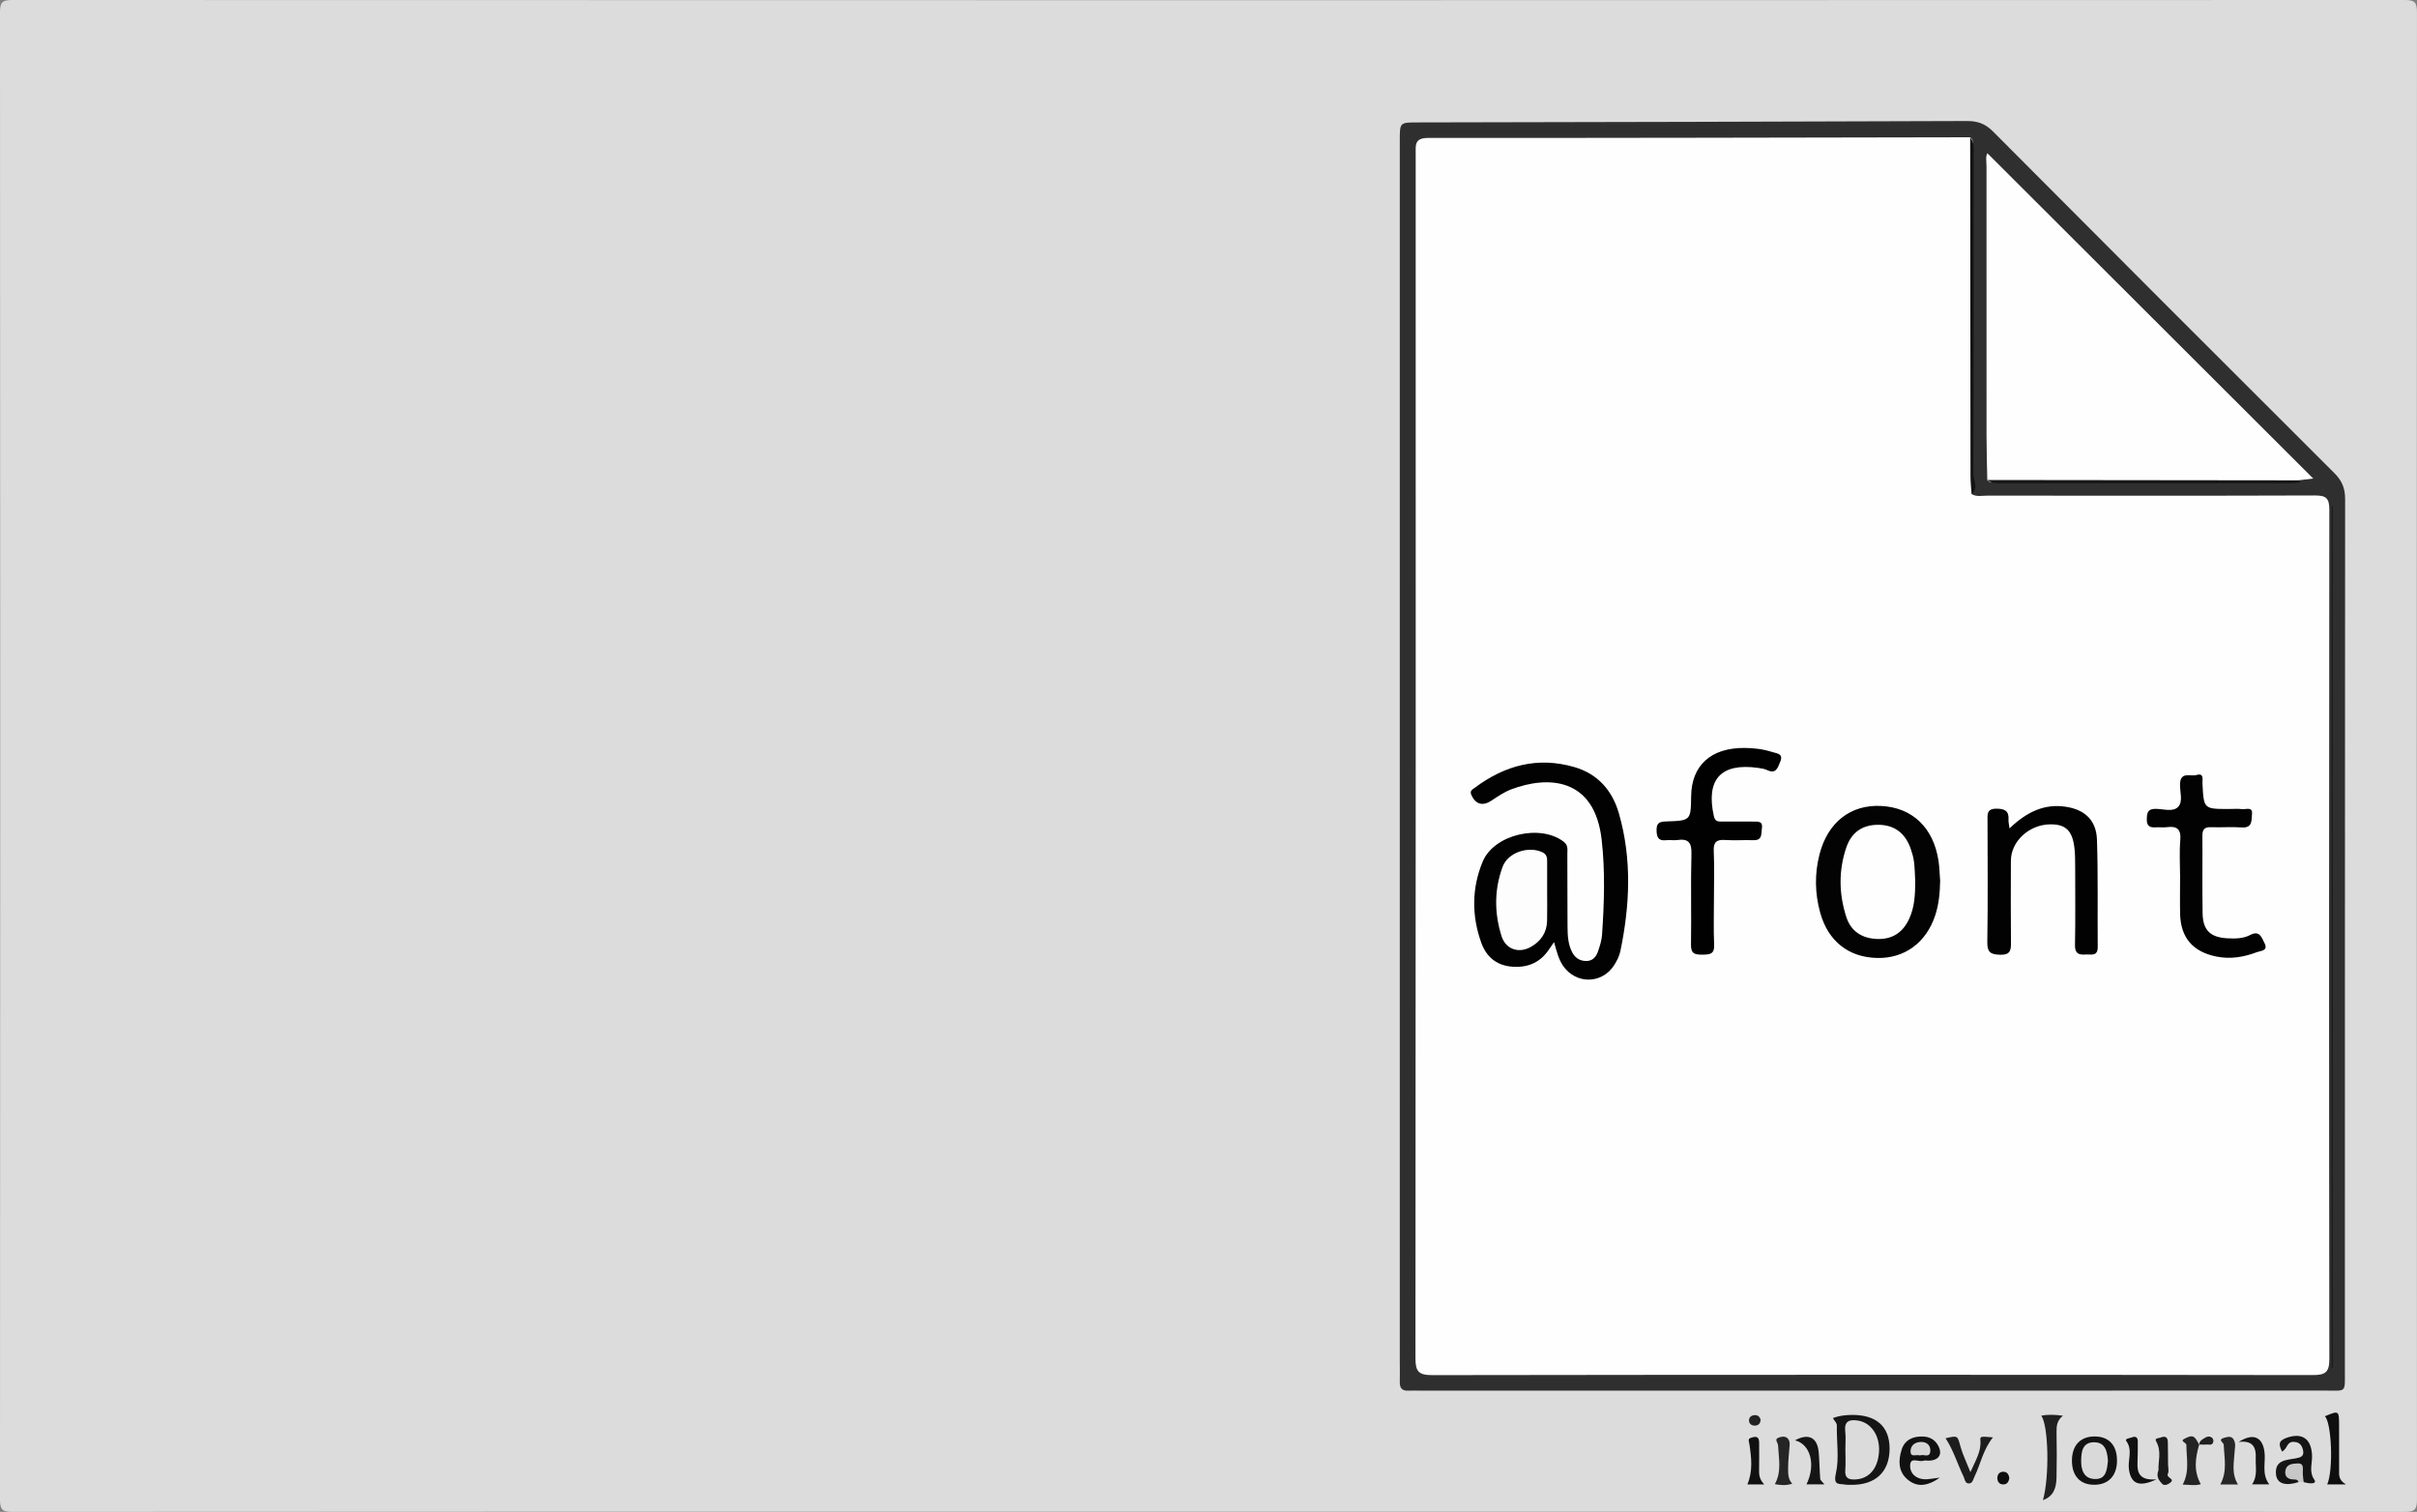 <?xml version="1.0" encoding="utf-8"?>
<!-- Generator: Adobe Illustrator 23.1.1, SVG Export Plug-In . SVG Version: 6.00 Build 0)  -->
<svg version="1.1" id="Layer_1" xmlns="http://www.w3.org/2000/svg" xmlns:xlink="http://www.w3.org/1999/xlink" x="0px" y="0px"
	 viewBox="0 0 900 563" enable-background="new 0 0 900 563" xml:space="preserve">
<rect x="0" y="0" width="900" height="563" fill="#808080" stroke="none"/>
<g>
	<g>
		<path fill="#DCDCDC" d="M450,562.91c-148.47,0-296.94-0.02-445.41,0.09C0.84,563,0,562.16,0,558.41C0.11,373.8,0.11,189.2,0,4.59
			C0,0.84,0.84,0,4.59,0c296.94,0.1,593.88,0.1,890.81,0c3.75,0,4.59,0.84,4.59,4.59c-0.11,184.61-0.11,369.21,0,553.82
			c0,3.75-0.84,4.6-4.59,4.59C746.94,562.89,598.47,562.91,450,562.91z"/>
		<path fill="#2F2F2F" d="M521.23,281.65c0-76.47,0-152.93,0-229.4c0-6.73,0.01-6.65,6.78-6.66c68.14-0.13,136.29-0.26,204.43-0.52
			c3.96-0.02,6.8,1.01,9.65,3.86c42.31,42.51,84.7,84.93,127.17,127.28c2.82,2.81,3.98,5.63,3.98,9.62
			c-0.1,108.29-0.07,216.57-0.09,324.86c0,8.1,0.62,7.14-7.33,7.14c-112.3,0.02-224.6,0.02-336.9,0.03c-1.5,0-3-0.1-4.5-0.01
			c-2.41,0.14-3.26-1.03-3.19-3.3c0.08-2.5,0-5,0-7.5C521.23,431.92,521.23,356.79,521.23,281.65z"/>
		<path fill="#151515" d="M682.56,528.02c2.3-0.83,4.56-1.1,6.87-1.13c9.26-0.12,14.25,4.34,14.18,12.72
			c-0.07,8.6-5.37,13.47-14.44,13.31c-0.66-0.01-1.34,0.05-1.99-0.07c-2.19-0.43-4.64,0.53-3.57-4.13
			c1.3-5.67,0.24-11.87,0.36-17.83C683.99,529.62,682.9,529.12,682.56,528.02z"/>
		<path fill="#202020" d="M760.1,527.18c2.51-0.51,4.95-0.4,8.07,0c-2.27,1.78-2.43,3.89-2.39,6.15c0.1,5.65,0.12,11.3-0.01,16.95
			c-0.08,3.59-0.97,6.89-5.06,8.34C763.18,549.95,762.82,530.97,760.1,527.18z"/>
		<path fill="#141414" d="M855.9,551.9c-4.84,1.57-8.02,0.61-8.39-2.8c-0.59-5.47,3.84-5.38,7.32-6.03c1.9-0.35,3.25-0.78,2.73-3.08
			c-0.46-2.04-1.56-3.17-3.84-3.06c-2.21,0.11-1.96,2.51-3.95,3.63c-1.11-2.31-1.68-3.93,1.52-5.09c5.91-2.13,9.32,0.22,9.63,6.42
			c0.15,3.01-1.26,6.12,0.85,9.12c0.9,1.27-0.56,1.84-3.98,0.9C857.17,551.37,856.56,549.74,855.9,551.9z"/>
		<path fill="#121212" d="M788.29,544.07c-0.05,5.5-3.25,8.84-8.47,8.83c-5.25,0-8.28-3.26-8.31-8.92c-0.02-5.8,3.23-9.19,8.71-9.07
			C785.43,535.03,788.34,538.34,788.29,544.07z"/>
		<path fill="#111111" d="M722.32,550.25c-4.88,3.39-8.66,3.55-12.08,0.63c-3.49-2.98-3.38-7.16-2.13-11.08
			c1.13-3.58,4.15-4.99,7.85-4.87c2.3,0.08,4.24,0.96,5.47,2.94c2.15,3.44,0.76,5.95-3.3,6.05c-0.66,0.02-1.39-0.17-1.98,0.04
			c-1.66,0.56-4.65-1.47-4.87,1.47c-0.22,3.09,1.96,5.24,5.3,5.42C718.01,550.92,719.47,550.57,722.32,550.25z"/>
		<path fill="#1D1D1D" d="M742.1,535.25c-3.68,4.57-4.6,9.93-6.89,14.66c-0.49,1.01-0.67,2.47-2.05,2.5
			c-1.49,0.03-1.53-1.58-1.99-2.54c-2.29-4.74-3.79-9.85-6.71-14.29c4.62-1.06,4.43-1.01,5.53,3.03c0.81,2.96,2.21,5.77,3.72,9.58
			c1.95-4.44,4.05-7.68,3.72-11.8C737.29,534.85,737.42,534.84,742.1,535.25z"/>
		<path fill="#0F0F0F" d="M873.53,552.76c-3.3,0-5.1,0-6.96,0c2.33-5.26,1.67-22.86-0.87-25.37c5.26-2.19,5.27-2.19,5.29,3.55
			c0.01,5.48-0.01,10.95,0.01,16.43C871,549.18,870.68,551.11,873.53,552.76z"/>
		<path fill="#242424" d="M818.91,537.9c-1.44,4.91-2.19,9.78,0.58,14.78c-1.93,0.62-4.16,0.22-6.74,0.15
			c2.66-4.88,1.38-9.86,1.38-14.77c0-0.91-2.8-1.39-0.44-2.44c1.22-0.54,2.78-1.52,3.97,0.24c0.45,0.67,0.84,1.38,1.26,2.08
			L818.91,537.9z"/>
		<path fill="#252525" d="M660.89,552.66c2.6-4.66,1.42-9.59,1.2-14.37c-0.06-1.34-1.89-2.47,0.87-3.16
			c2.83-0.71,3.56,1.45,3.45,2.91c-0.22,2.94-0.59,5.87-0.58,8.84c0,2-0.02,3.95,1.53,5.62
			C665.12,553.23,663.03,553.08,660.89,552.66z"/>
		<path fill="#262626" d="M833.34,552.79c-2.37,0-4.32,0-6.59,0c2.69-4.86,1.48-9.86,1.28-14.78c-0.04-0.91-2.47-1.88,0.23-2.63
			c1.76-0.49,3.12-0.76,3.85,1.56c0.38,1.21,0.07,2.17,0.01,3.28C831.92,544.36,830.76,548.61,833.34,552.79z"/>
		<path fill="#151515" d="M679.33,552.74c-2.65,0-4.61,0-6.65,0c3.54-7.34,1.49-14.92-4.29-16.39c5.01-2.73,8.34-1.1,8.83,4.44
			c0.29,3.29,0.3,6.61,0.56,9.9C677.82,551.23,678.53,551.72,679.33,552.74z"/>
		<path fill="#151515" d="M844.98,552.74c-2.17,0-4.12,0-6.39,0c2.18-3.18,1.2-6.6,1.36-9.88c0.2-3.92-1.14-6.58-6.35-5.9
			c5.4-3.48,8.86-1.85,9.6,3.64C843.74,544.58,842.03,548.86,844.98,552.74z"/>
		<path fill="#101010" d="M803,550.88c-6.66,3.12-9.48,1.54-10.26-3.67c-0.53-3.5,1.5-7.15-0.98-10.58
			c-0.66-0.91,1.2-1.04,1.97-1.35c1.34-0.54,2.31-0.19,2.31,1.46c-0.01,2.66,0,5.33-0.12,7.99
			C795.75,548.64,796.86,551.38,803,550.88z"/>
		<path fill="#101010" d="M656.95,552.77c-2.65,0-4.44,0-6.28,0c2.07-4.93,1.5-9.99,0.77-14.81c-0.26-1.73-0.83-2.18,1.05-2.71
			c2.21-0.63,2.56,0.49,2.55,2.26c-0.03,3.3,0.07,6.61-0.02,9.91C654.96,549.29,655.21,551,656.95,552.77z"/>
		<path fill="#1A1A1A" d="M803.75,547.44c-0.22-3.08,1.29-6.92-0.88-10.69c-0.74-1.29,0.96-1.14,1.65-1.43
			c1.5-0.62,2.65-0.33,2.7,1.56c0.07,2.81,0.06,5.62,0.08,8.43c0.01,1.16,0.41,2.5-0.05,3.43c-0.8,1.64,2.75,1.86,0.95,3.33
			c-0.81,0.66-2.29,1.43-3.17,0.41C804.06,551.35,802.72,550.05,803.75,547.44z"/>
		<path fill="#C7C7C7" d="M855.9,551.9c-0.3-1.06-1.17-0.95-1.98-0.98c-1.99-0.08-3.23-1.07-2.96-3.11
			c0.34-2.59,2.55-2.76,4.54-2.86c2.29-0.12,2.06,1.48,1.98,3.07c-0.06,1.29,0.2,2.6,0.32,3.91
			C857.17,551.92,856.53,551.91,855.9,551.9z"/>
		<path fill="#222222" d="M655.6,528.71c-0.12,1.42-0.84,2.13-2.17,2.16c-1.1,0.02-2-0.58-2.14-1.58c-0.17-1.23,0.53-2.16,1.9-2.31
			C654.54,526.84,655.27,527.55,655.6,528.71z"/>
		<path fill="#0E0E0E" d="M748.19,550.4c-0.21,1.44-0.87,2.49-2.48,2.36c-1.34-0.11-1.96-1.13-1.97-2.34c0-1.21,0.62-2.24,1.96-2.36
			C747.3,547.92,747.98,548.97,748.19,550.4z"/>
		<path fill="#202020" d="M818.94,537.93c-0.03-1.17,0.81-1.73,1.65-2.25c1-0.62,2.08-1.19,3.15-0.23c0.31,0.28,0.51,0.94,0.43,1.36
			c-0.33,1.73-1.79,0.97-2.79,1.11c-0.8,0.11-1.64-0.01-2.46-0.02C818.91,537.9,818.94,537.93,818.94,537.93z"/>
		<path fill="#FEFEFE" d="M734.15,184c1.87,1.08,3.91,0.56,5.87,0.56c40.65,0.03,81.31,0.08,121.96-0.06
			c4.04-0.01,5.38,0.92,5.37,5.2c-0.12,105.45-0.13,210.9,0.01,316.35c0.01,4.91-1.41,6.01-6.15,6
			c-109.3-0.14-218.59-0.14-327.89,0.02c-5.16,0.01-6.27-1.43-6.26-6.39c0.13-149.43,0.11-298.86,0.09-448.29
			c0-3.25-0.52-6.02,4.56-6.02c67.31,0.03,134.61-0.13,201.92-0.25c1.41,0.97,0.78,2.44,0.78,3.67c0.04,42.25,0.03,84.5,0.03,126.75
			C734.44,182.38,734.49,183.21,734.15,184z"/>
		<path fill="#FEFEFE" d="M739.99,178.74c-0.1-5.49-0.28-10.97-0.28-16.46c-0.03-33.46-0.03-66.92-0.01-100.37
			c0-1.75-0.41-3.59,0.32-4.85c40.41,40.35,80.84,80.71,121.34,121.14c-1.65,0.2-3.68,0.44-5.71,0.68c-1.12,1.08-2.52,0.64-3.8,0.64
			c-36.05,0.02-72.11,0.03-108.16-0.01C742.44,179.5,740.99,180.1,739.99,178.74z"/>
		<path fill="#1B1B1B" d="M868.2,509.58c0-107.06,0-214.13,0-321.19c0.15,0,0.29,0,0.44,0c0,107,0,214,0,321
			C868.5,509.44,868.35,509.51,868.2,509.58z"/>
		<path fill="#141414" d="M734.15,184c-0.14-2.14-0.4-4.29-0.41-6.43c-0.06-42.15-0.08-84.29-0.12-126.44
			c1.75,2.16,1.29,4.73,1.29,7.18c0.02,39.36,0.07,78.72-0.11,118.07C734.79,178.85,736.87,181.72,734.15,184z"/>
		<path fill="#181818" d="M739.99,178.74c38.55,0.04,77.1,0.09,115.65,0.13c0.16,0.06,0.33,0.09,0.46,0.18
			c0.23,0.17,0.43,0.38,0.64,0.57c-1.27,0.13-2.54,0.38-3.81,0.38c-35.58,0.02-71.16,0.02-106.74,0.01
			C744.05,180.02,741.83,180.26,739.99,178.74z"/>
		<path fill="#DBDBDB" d="M687.15,539.5c0-2.15,0.2-4.33-0.05-6.46c-0.44-3.85,1.54-4.55,4.72-4.05c4.93,0.77,8.23,5.64,7.86,11.61
			c-0.39,6.21-3.64,10-8.67,10.31c-2.59,0.16-4.12-0.41-3.9-3.46C687.31,544.82,687.16,542.16,687.15,539.5z"/>
		<path fill="#D9D9D9" d="M784.92,543.97c-0.37,3.33-0.59,6.96-4.95,6.79c-3.95-0.15-5.05-3.26-5.02-6.76
			c0.03-3.32,0.45-6.84,4.64-6.93C784.01,536.97,784.65,540.56,784.92,543.97z"/>
		<path fill="#D5D5D5" d="M714.92,541.98c-1.24-0.49-3.47,0.87-3.51-1.44c-0.04-2.24,1.59-3.58,3.94-3.59
			c2.21-0.01,3.55,1.31,3.43,3.39C718.61,543.11,716.19,541.38,714.92,541.98z"/>
		<path fill="#020202" d="M578.67,350.83c-0.86,1.24-1.5,2.17-2.14,3.09c-3.4,4.85-8.18,6.58-13.91,6.01
			c-5.58-0.55-9.23-3.82-11.04-8.86c-3.63-10.09-3.58-20.37,0.53-30.24c4.24-10.18,21.58-14.11,30.22-7.33
			c1.67,1.31,1.29,2.91,1.29,4.51c0.04,8.99,0.01,17.98,0.07,26.97c0.02,3.33,0.16,6.67,1.78,9.72c1.12,2.1,2.91,3.18,5.27,3.16
			c2.34-0.02,3.63-1.6,4.3-3.57c0.69-2.03,1.37-4.15,1.51-6.27c0.8-11.8,1.19-23.63-0.16-35.4c-2.66-23.14-19.96-23.87-33.71-18.66
			c-2.61,0.99-4.99,2.64-7.34,4.19c-3.24,2.13-5.86,1.39-7.44-2.07c-0.75-1.64,0.37-2.07,1.25-2.73c11.17-8.35,23.4-11.68,37.11-7.7
			c8.79,2.56,14.15,8.83,16.56,17.24c4.88,17,4.11,34.21,0.53,51.35c-0.36,1.75-1.24,3.46-2.19,5c-4.49,7.28-14.37,7.4-19.18,0.34
			C580.28,357.05,579.63,354.12,578.67,350.83z"/>
		<path fill="#030303" d="M722.44,327.99c-0.08,4.35-0.45,8.63-1.81,12.79c-3.34,10.21-11.38,16.15-21.58,15.95
			c-10.72-0.21-18.35-6.27-21.28-16.87c-1.99-7.2-2.11-14.45-0.27-21.66c3.06-11.99,11.58-18.63,22.92-18.08
			c11.63,0.56,19.54,8.07,21.41,20.44C722.19,323.01,722.24,325.51,722.44,327.99z"/>
		<path fill="#020202" d="M748.27,308.48c6.37-6.11,12.96-9.29,20.98-8.06c7.17,1.1,11.34,5.11,11.58,12.27
			c0.44,13.31,0.17,26.64,0.28,39.96c0.03,3.66-2.54,2.64-4.53,2.79c-2.49,0.18-3.99-0.31-3.93-3.47
			c0.19-9.66,0.07-19.32,0.07-28.98c0-1.17-0.01-2.33-0.04-3.5c-0.2-9.33-2.58-12.57-9.16-12.52c-7.94,0.06-14.72,6.29-14.74,13.59
			c-0.03,9.99-0.08,19.99,0.02,29.98c0.03,2.92,0.13,5.09-3.99,4.99c-3.57-0.09-4.87-0.87-4.81-4.75
			c0.24-14.98,0.11-29.98,0.08-44.96c0-2.38-0.44-4.68,3.28-4.68c3.1-0.01,4.78,0.81,4.53,4.16
			C747.85,306.09,748.07,306.88,748.27,308.48z"/>
		<path fill="#010101" d="M638.21,334.38c0,5.82-0.19,11.66,0.07,17.47c0.16,3.54-1.73,3.62-4.32,3.64
			c-2.63,0.01-4.36-0.15-4.3-3.66c0.2-11.31-0.14-22.63,0.17-33.94c0.12-4.3-1.31-5.66-5.33-5.07c-1.3,0.19-2.67-0.11-3.99,0.05
			c-2.93,0.35-3.63-0.97-3.67-3.72c-0.04-2.86,1.27-3.18,3.61-3.26c9.15-0.3,9.15-0.37,9.27-9.44c0.15-11.42,7.37-18.01,19.84-17.93
			c3.48,0.02,6.98,0.42,10.33,1.51c1.76,0.58,4.33,0.57,2.97,3.71c-0.92,2.13-1.51,4.61-4.82,3.03c-1.02-0.49-2.23-0.66-3.37-0.82
			c-13.9-1.96-19.54,4.28-16.49,17.99c0.49,2.21,1.85,1.97,3.31,1.98c3.83,0.03,7.65,0.02,11.48,0.02c1.7,0,3.52-0.18,3.1,2.48
			c-0.32,2.03,0.28,4.57-3.18,4.45c-3.49-0.12-7,0.16-10.48-0.07c-3.18-0.22-4.44,0.71-4.28,4.12
			C638.41,322.72,638.21,328.55,638.21,334.38z"/>
		<path fill="#020202" d="M811.78,326.32c-0.01-4.5-0.31-9.02,0.08-13.48c0.36-4.18-1.34-5.32-5.1-4.81
			c-1.31,0.18-2.67-0.05-3.99,0.05c-2.21,0.17-3.45-0.45-3.38-2.99c0.06-2.22,0.18-3.84,3.12-3.89c2.93-0.05,6.65,1.35,8.6-0.8
			c1.89-2.08,0.47-5.74,0.66-8.7c0.29-4.46,3.98-2.48,6.14-3.11c2.88-0.85,2.13,1.71,2.2,3.14c0.49,9.52,0.47,9.52,9.82,9.52
			c1.67,0,3.35-0.14,4.99,0.05c1.39,0.16,3.94-0.99,3.64,1.78c-0.23,2.09,0.37,5.32-3.76,5.04c-3.81-0.27-7.66,0.05-11.49-0.09
			c-2.36-0.08-3.24,0.77-3.22,3.16c0.08,9.66-0.1,19.32,0.08,28.98c0.12,6.31,2.97,8.93,9.35,9.24c2.85,0.14,5.78,0.12,8.32-1.22
			c3.55-1.87,4.27,0.85,5.36,2.96c1.54,2.97-1.43,2.89-2.73,3.38c-4.87,1.85-9.87,2.74-15.15,1.67c-8.72-1.76-13.3-6.93-13.53-15.88
			C811.69,335.65,811.79,330.99,811.78,326.32z"/>
		<path fill="#FDFDFD" d="M576.1,332c0,3.65,0.07,7.31-0.02,10.96c-0.11,4.37-2.37,7.59-6.04,9.65c-4.5,2.53-9.35,0.93-10.91-3.98
			c-2.73-8.58-2.75-17.38,0.39-25.87c2-5.4,9.69-7.82,14.81-5.39c1.78,0.84,1.77,2.18,1.77,3.68C576.1,324.7,576.1,328.35,576.1,332
			z"/>
		<path fill="#FEFEFE" d="M713.17,328.3c-0.04,4.68-0.22,9.3-2.18,13.67c-2.39,5.33-6.42,7.94-12.18,7.68
			c-5.53-0.26-9.59-2.85-11.31-8.17c-2.78-8.59-2.92-17.34,0-25.91c1.99-5.83,6.24-8.52,12.14-8.43c5.77,0.09,9.83,3.11,11.83,8.91
			c0.54,1.56,1.02,3.18,1.22,4.81C713,323.32,713.03,325.81,713.17,328.3z"/>
	</g>
</g>
</svg>
